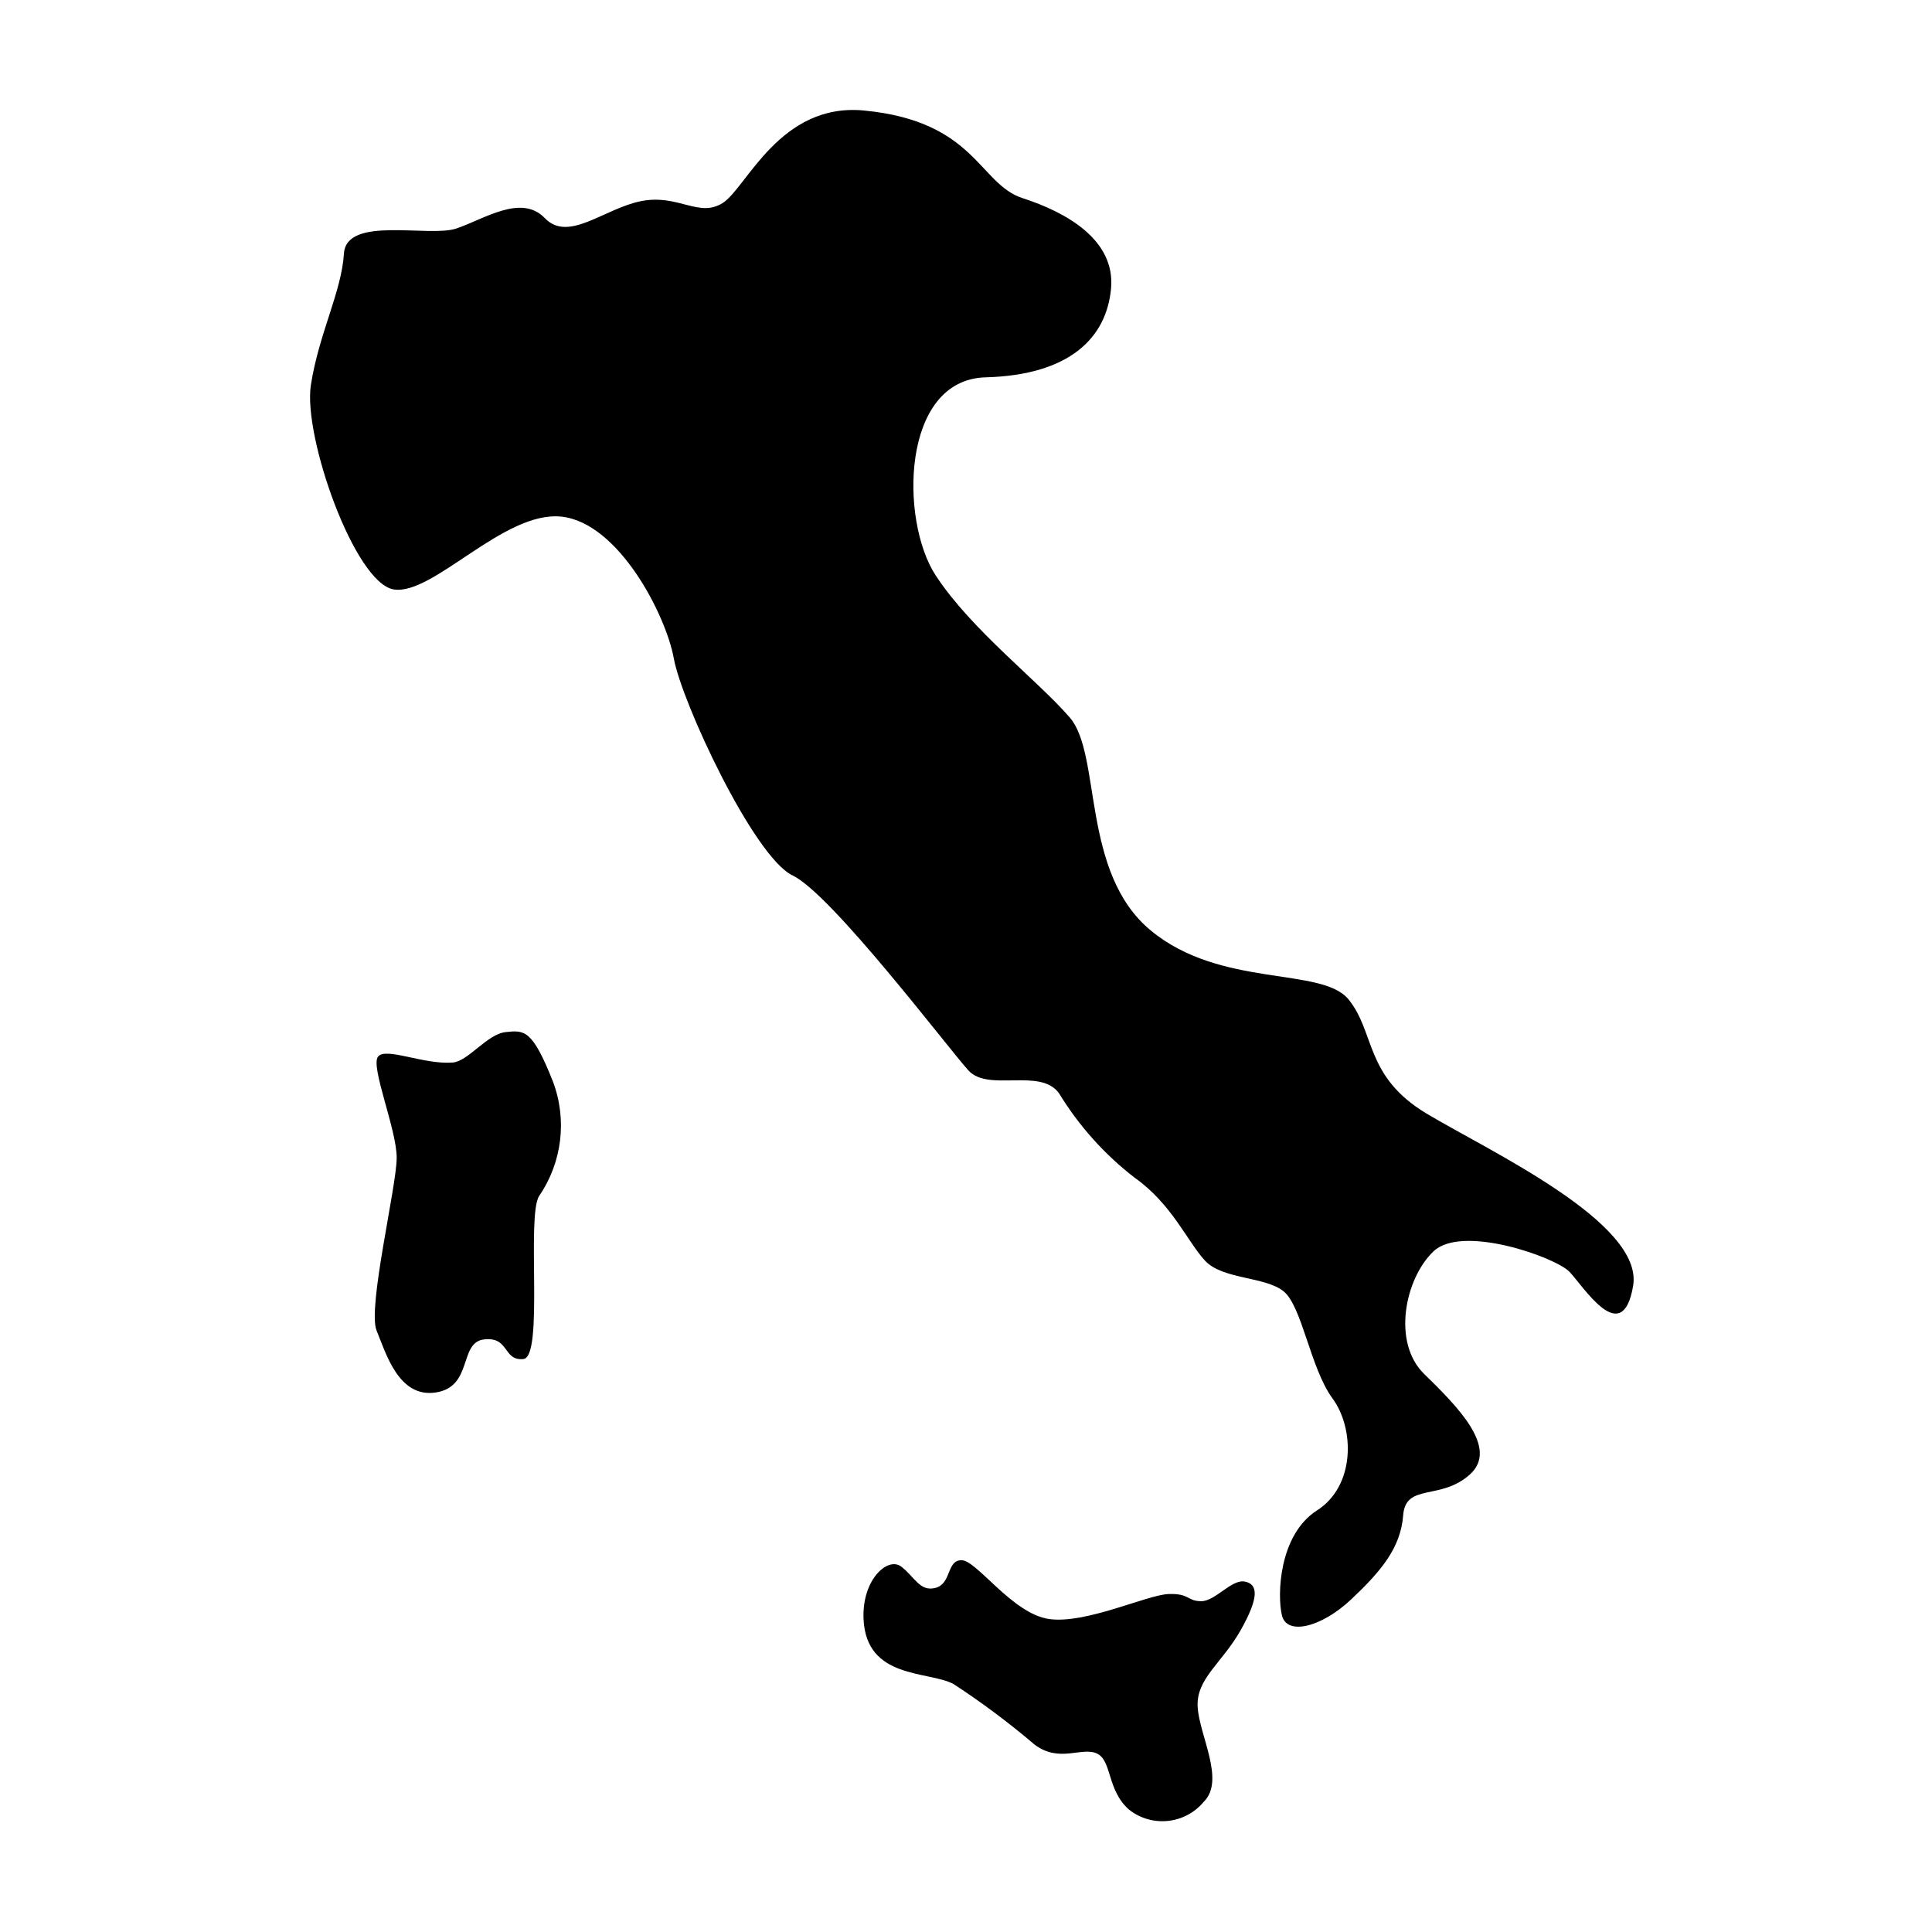 <?xml version="1.0" encoding="UTF-8"?>
<!-- Uploaded to: ICON Repo, www.iconrepo.com, Generator: ICON Repo Mixer Tools -->
<svg fill="#000000" width="800px" height="800px" version="1.1" viewBox="144 144 512 512" xmlns="http://www.w3.org/2000/svg">
 <g>
  <path d="m372.99 173.29c29.547 2.844 30.41 19.473 42.008 23.219 11.598 3.75 24.637 11.051 23.438 23.98-1.199 12.93-10.828 22.906-33.234 23.508-22.406 0.602-22.758 37.973-13.242 52.488 9.516 14.512 27.031 27.809 35.535 37.656 8.504 9.848 2.887 41.094 21.48 56.457s45.332 9.516 52.426 18.285c7.094 8.77 4.227 20.367 20.648 30.223 16.422 9.855 57.609 28.887 54.742 45.668-2.867 16.781-13.184 0.082-16.891-3.758-3.707-3.84-28.438-12.633-36.02-5.387-7.582 7.246-11.004 24.125-2.484 32.465s19.957 19.57 12.18 26.621c-7.777 7.051-17.07 2.215-17.723 10.855-0.652 8.641-5.887 14.848-13.801 22.301-7.914 7.453-17.016 9.598-18.32 4.25-1.309-5.344-0.836-21.383 9.293-27.848 10.129-6.469 10.004-21.629 4.109-29.66-5.894-8.031-8.059-24.426-12.969-28.398-4.91-3.973-16.164-3.094-20.828-8.125-4.664-5.031-8.758-14.996-18.637-21.977h0.004c-7.988-6.16-14.777-13.738-20.031-22.348-4.941-6.934-18.723-0.27-24.023-6.078-5.297-5.809-36.262-46.746-46.582-51.664-10.32-4.918-29.406-45.938-31.492-57.484-2.086-11.551-14.613-36.004-29.805-37.625-15.199-1.625-34.004 20.918-44.391 19.301-10.383-1.613-24.105-40.562-21.996-54.176 2.109-13.613 8.125-24.695 8.762-34.824 0.633-10.133 22.453-4.215 29.762-6.648s17.211-9.301 23.488-2.75c6.273 6.551 15.773-2.633 25.59-4.531s15.199 4.512 21.531 0.516c6.328-3.996 15.109-26.664 37.473-24.512z"/>
  <path d="m263.96 425.58c-7.738 0.598-17.695-4.164-19.777-1.562-2.082 2.602 4.945 19.254 4.945 26.801 0 7.547-7.797 39.812-5.328 45.797 2.469 5.984 5.852 17.953 15.738 16.395 9.887-1.562 5.984-13.27 12.75-14.051s4.945 5.723 10.41 5.203c5.465-0.52 0.781-37.73 4.164-43.195l-0.008 0.004c6.141-8.934 7.504-20.316 3.644-30.445-5.465-13.789-7.547-13.531-12.488-13.012-4.945 0.523-9.91 7.75-14.051 8.066z"/>
  <path d="m372.85 573.05c-0.457-10.391 6.375-16.527 9.918-13.93s4.957 6.848 9.207 5.668c4.25-1.18 2.832-7.32 6.848-7.32s13.457 14.168 23.141 15.582c9.68 1.418 25.973-6.375 31.641-6.609 5.668-0.234 4.957 1.891 8.734 1.891s8.027-5.902 11.57-5.195c3.543 0.707 3.777 4.25-1.18 12.984s-11.805 12.75-11.332 20.305c0.473 7.555 7.32 19.359 1.652 25.027h-0.008c-4.934 5.977-13.742 6.922-19.832 2.125-5.902-5.195-4.484-12.984-8.5-14.875-4.016-1.891-9.918 2.598-16.527-2.359v-0.004c-6.816-5.801-13.992-11.164-21.484-16.055-6.613-3.543-23.141-1.18-23.848-17.234z"/>
 </g>
</svg>